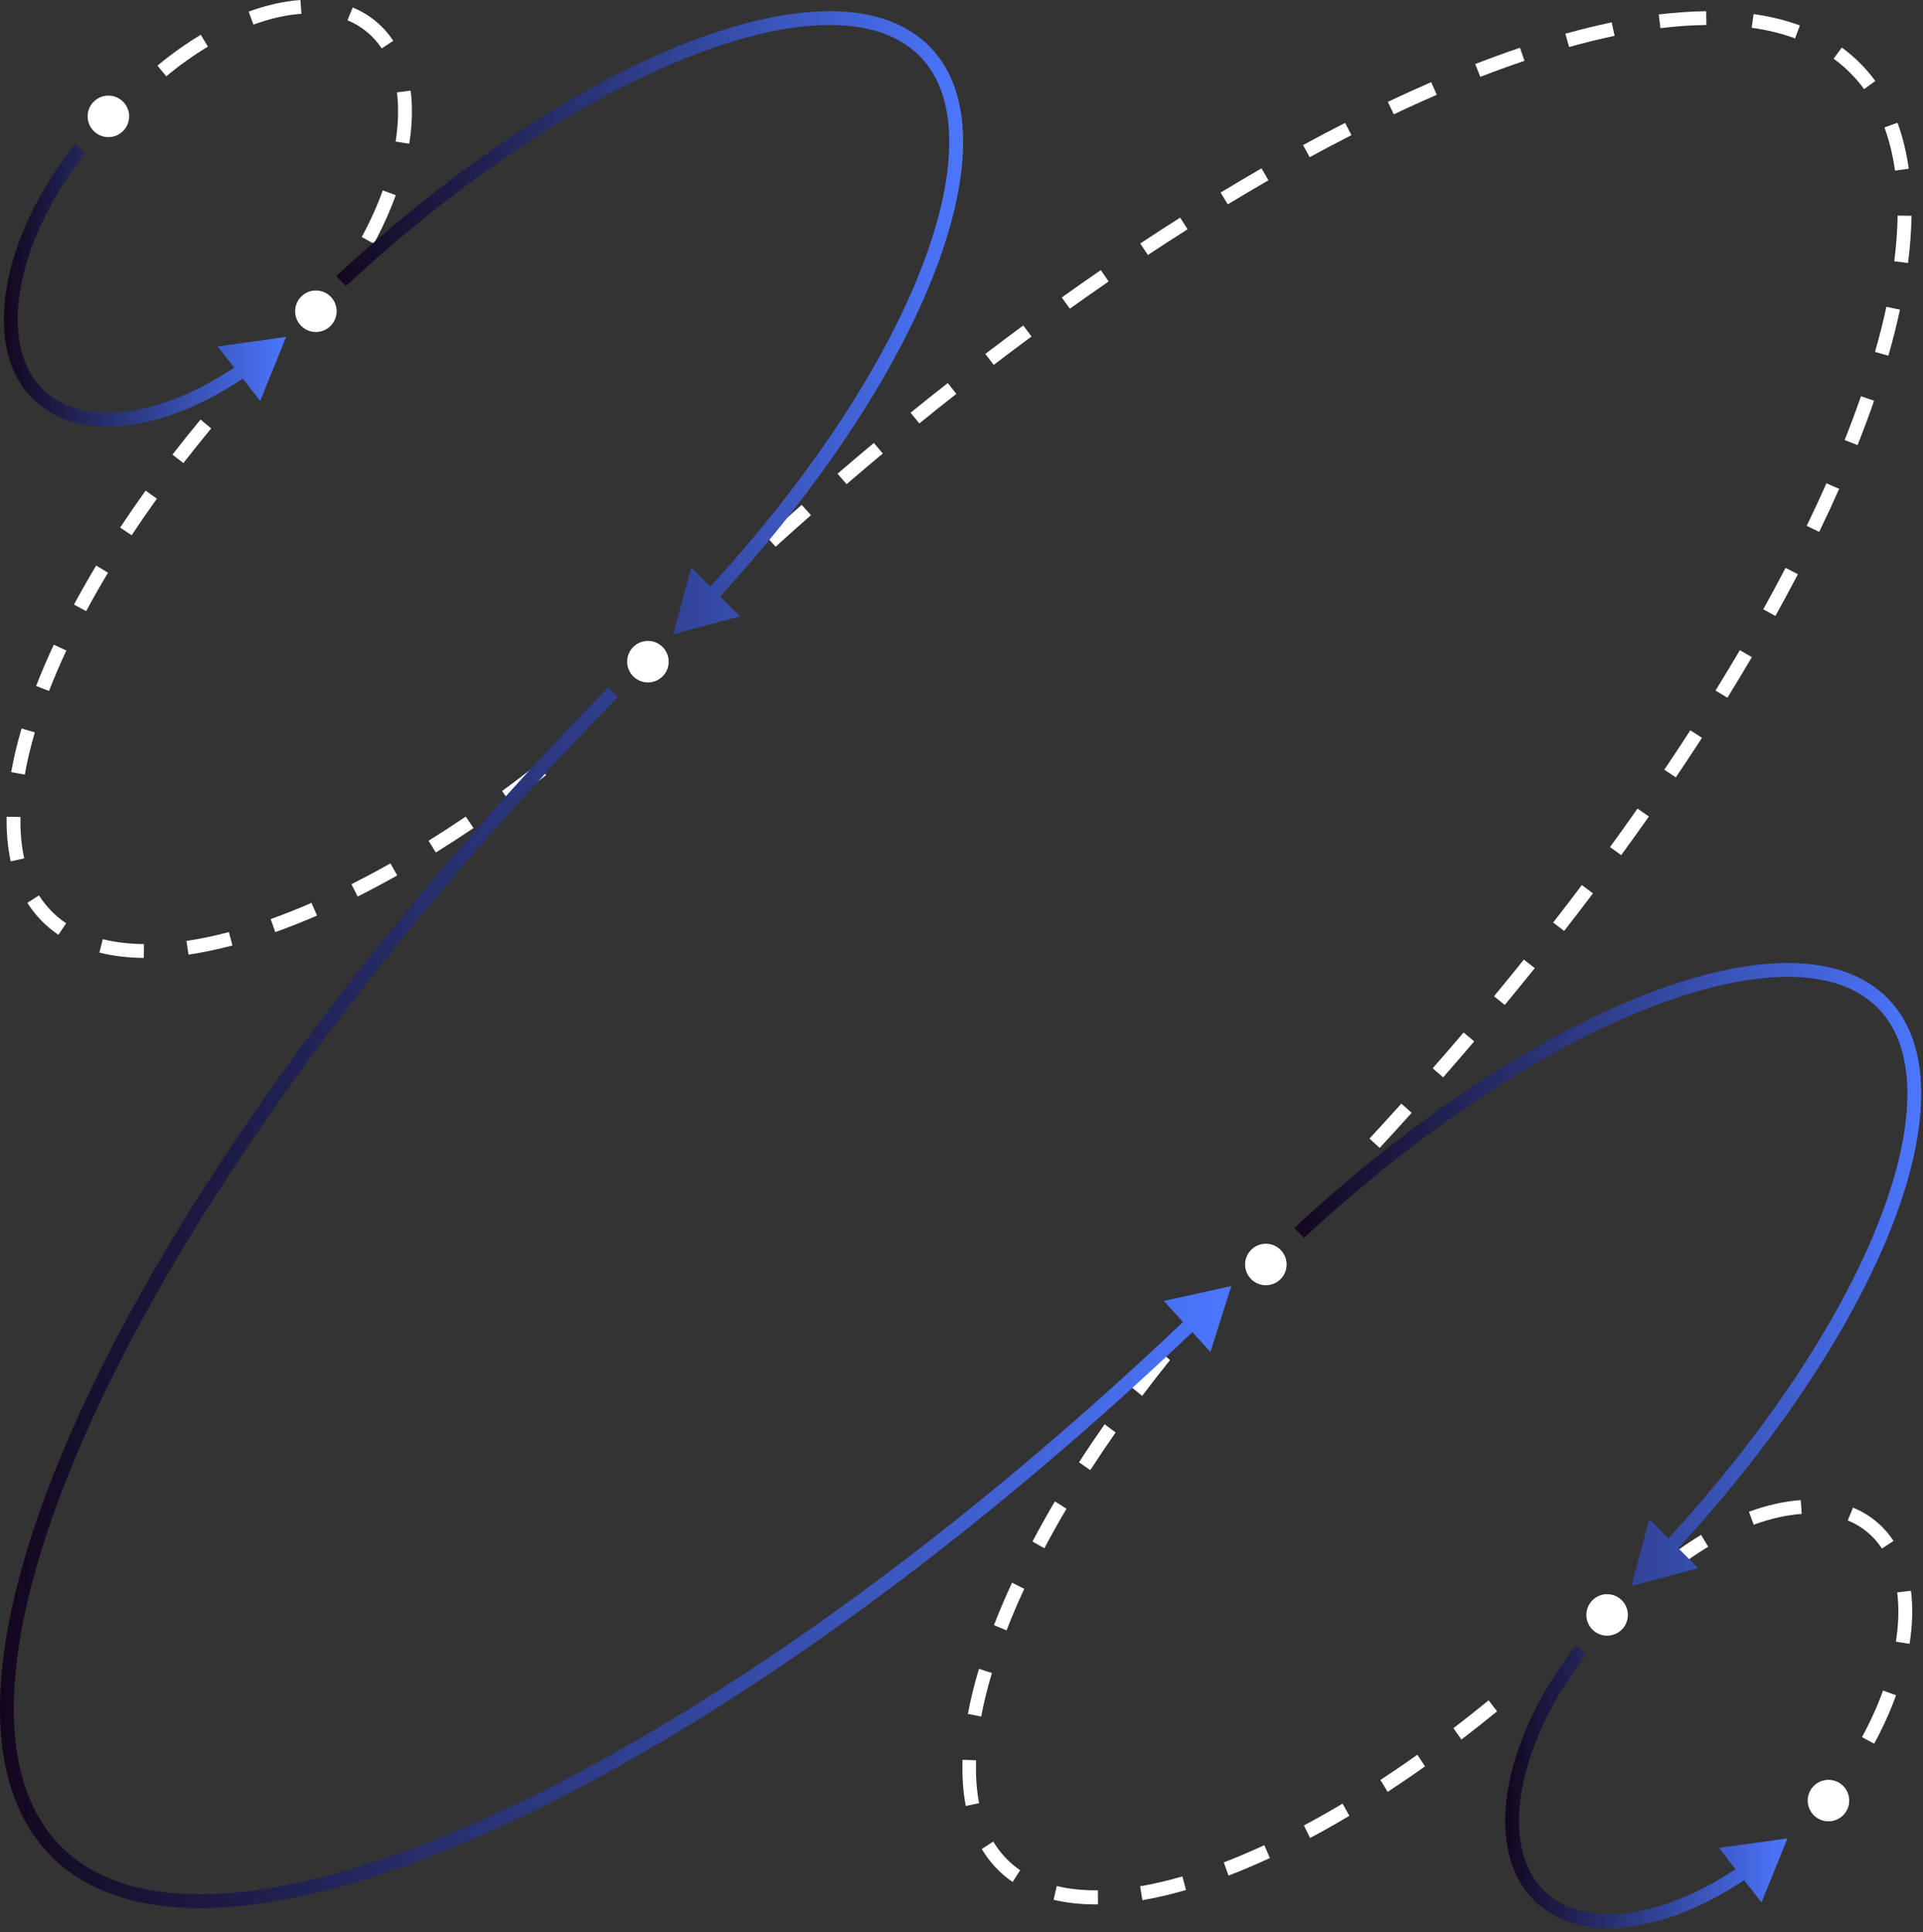 <svg width="417" height="419" viewBox="0 0 417 419" fill="none" xmlns="http://www.w3.org/2000/svg">
<rect x="0" y="0" width="417" height="419" fill="#333333" stroke="none"/>
<path fillRule="evenodd" clipRule="evenodd" d="M405.45 18.444L406.66 17.564C405.65 16.178 404.53 14.875 403.31 13.659C402.09 12.443 400.79 11.329 399.39 10.316L398.5 11.522L397.62 12.728C398.88 13.651 400.07 14.665 401.18 15.77C402.29 16.876 403.31 18.061 404.23 19.324L405.45 18.444ZM380.27 3.053C383.86 3.561 387.21 4.378 390.3 5.514L389.78 6.916L389.26 8.319C386.38 7.265 383.25 6.495 379.85 6.014L380.06 4.534L380.27 3.053ZM359.69 3.142C363.27 2.704 366.71 2.464 369.99 2.428L370.01 3.924L370.03 5.419C366.86 5.453 363.54 5.684 360.06 6.11L359.88 4.626L359.69 3.142ZM349.81 6.312L349.5 4.848C346.24 5.53 342.89 6.353 339.45 7.314L339.85 8.754L340.26 10.193C343.64 9.249 346.93 8.442 350.12 7.775L349.81 6.312ZM330.09 11.774L329.61 10.358C326.43 11.431 323.2 12.608 319.91 13.888L320.45 15.281L321 16.673C324.26 15.408 327.45 14.246 330.58 13.19L330.09 11.774ZM310.96 19.19L310.35 17.819C307.26 19.16 304.13 20.584 300.95 22.09L301.6 23.439L302.24 24.789C305.39 23.297 308.5 21.887 311.56 20.56L310.96 19.19ZM292.37 27.981L291.68 26.651C288.67 28.189 285.63 29.795 282.56 31.468L283.28 32.779L284 34.091C287.05 32.429 290.07 30.836 293.06 29.311L292.37 27.981ZM274.31 37.806L273.56 36.512C270.62 38.205 267.66 39.955 264.68 41.762L265.46 43.039L266.24 44.315C269.21 42.519 272.15 40.78 275.07 39.099L274.31 37.806ZM256.72 48.461L255.91 47.2C253.04 49.021 250.16 50.892 247.26 52.813L248.09 54.057L248.92 55.302C251.81 53.391 254.68 51.531 257.53 49.721L256.72 48.461ZM239.56 59.816L238.7 58.587C235.89 60.519 233.07 62.495 230.24 64.515L231.12 65.729L232 66.943C234.82 64.933 237.62 62.967 240.41 61.046L239.56 59.816ZM222.79 71.782L221.89 70.582C219.15 72.603 216.41 74.663 213.66 76.762L214.58 77.948L215.49 79.134C218.23 77.044 220.96 74.993 223.68 72.982L222.79 71.782ZM206.45 84.245L205.52 83.073C202.84 85.183 200.15 87.329 197.46 89.51L198.41 90.668L199.36 91.827C202.04 89.655 204.72 87.518 207.39 85.417L206.45 84.245ZM190.46 97.213L189.49 96.068C186.87 98.257 184.24 100.479 181.62 102.733L182.6 103.864L183.59 104.996C186.2 102.751 188.82 100.538 191.43 98.358L190.46 97.213ZM174.85 110.606L173.85 109.487C171.29 111.746 168.73 114.035 166.17 116.353L167.19 117.459L168.2 118.564C170.75 116.254 173.3 113.974 175.85 111.724L174.85 110.606ZM298.08 247.944L299.18 248.955C301.53 246.419 303.84 243.882 306.12 241.344L305 240.348L303.88 239.352C301.6 241.879 299.3 244.407 296.97 246.934L298.08 247.944ZM311.81 232.671L312.94 233.652C315.22 231.05 317.46 228.449 319.68 225.851L318.53 224.885L317.38 223.92C315.18 226.508 312.94 229.098 310.67 231.69L311.81 232.671ZM325.14 217.003L326.3 217.953C328.51 215.287 330.67 212.626 332.81 209.969L331.63 209.037L330.45 208.105C328.33 210.75 326.17 213.4 323.98 216.054L325.14 217.003ZM337.99 200.985L339.18 201.9C341.31 199.173 343.39 196.454 345.43 193.742L344.23 192.846L343.02 191.95C340.99 194.649 338.92 197.356 336.8 200.071L337.99 200.985ZM350.35 184.584L351.56 185.46C353.61 182.655 355.6 179.86 357.56 177.077L356.32 176.222L355.09 175.367C353.15 178.135 351.16 180.916 349.13 183.708L350.35 184.584ZM362.15 167.763L363.4 168.596C365.34 165.719 367.23 162.857 369.07 160.012L367.81 159.203L366.54 158.394C364.71 161.223 362.83 164.069 360.9 166.93L362.15 167.763ZM373.29 150.538L374.58 151.321C376.4 148.363 378.18 145.427 379.89 142.515L378.59 141.761L377.29 141.006C375.59 143.899 373.83 146.816 372.01 149.755L373.29 150.538ZM383.68 132.866L384.99 133.589C386.69 130.541 388.31 127.522 389.87 124.535L388.54 123.847L387.2 123.159C385.65 126.122 384.04 129.117 382.36 132.143L383.68 132.866ZM393.14 114.697L394.49 115.345C396.02 112.193 397.46 109.081 398.82 106.014L397.44 105.411L396.07 104.809C394.72 107.845 393.29 110.926 391.78 114.049L393.14 114.697ZM406.39 86.908C405.3 90.057 404.11 93.267 402.81 96.535L401.41 95.986L400.01 95.436C401.29 92.208 402.47 89.039 403.55 85.936L404.97 86.422L406.39 86.908ZM408.04 76.731L409.49 77.141C410.47 73.726 411.31 70.396 412 67.159L410.53 66.846L409.06 66.533C408.38 69.701 407.56 72.966 406.59 76.322L408.04 76.731ZM412.26 56.848L413.75 57.036C414.21 53.485 414.46 50.071 414.51 46.804L413 46.782L411.5 46.761C411.45 49.906 411.21 53.208 410.77 56.66L412.26 56.848ZM411.47 26.618C412.6 29.695 413.41 33.025 413.91 36.59L412.42 36.796L410.93 37.002C410.46 33.623 409.69 30.501 408.64 27.645L410.05 27.131L411.47 26.618Z" fill="white"/>
<path fillRule="evenodd" clipRule="evenodd" d="M44.641 91.95L43.487 90.992C41.386 93.528 39.355 96.066 37.395 98.601L38.581 99.519L39.766 100.438C41.705 97.93 43.716 95.418 45.796 92.907L44.641 91.95ZM32.797 107.278L31.579 106.403C29.653 109.088 27.81 111.763 26.053 114.423L27.304 115.25L28.554 116.078C30.289 113.451 32.111 110.808 34.015 108.153L32.797 107.278ZM22.139 123.437L20.854 122.664C19.144 125.511 17.537 128.333 16.04 131.122L17.36 131.833L18.681 132.543C20.155 129.798 21.737 127.018 23.424 124.21L22.139 123.437ZM13.028 140.451L11.67 139.816C10.25 142.854 8.97 145.841 7.836 148.765L9.233 149.308L10.631 149.851C11.74 146.994 12.993 144.069 14.386 141.087L13.028 140.451ZM6.117 158.408L4.679 157.984C3.717 161.253 2.963 164.418 2.425 167.463L3.901 167.724L5.378 167.986C5.895 165.062 6.622 162.005 7.555 158.832L6.117 158.408ZM2.938 177.157L1.439 177.13C1.376 180.587 1.665 183.823 2.322 186.803L3.786 186.48L5.25 186.157C4.652 183.44 4.378 180.443 4.438 177.185L2.938 177.157ZM8.94 199.617C7.806 198.449 6.804 197.175 5.932 195.8L7.198 194.996L8.464 194.192C9.227 195.396 10.102 196.508 11.09 197.525C12.079 198.543 13.165 199.449 14.346 200.246L13.507 201.49L12.668 202.734C11.32 201.823 10.075 200.785 8.94 199.617ZM21.918 205.142L21.553 206.598C24.512 207.339 27.736 207.719 31.191 207.753L31.205 206.252L31.22 204.752C27.964 204.72 24.978 204.362 22.282 203.687L21.918 205.142ZM40.654 205.554L40.874 207.038C43.93 206.585 47.113 205.92 50.404 205.049L50.021 203.598L49.638 202.148C46.442 202.993 43.369 203.634 40.434 204.069L40.654 205.554ZM59.198 200.736L59.701 202.15C62.653 201.097 65.672 199.9 68.747 198.565L68.15 197.189L67.554 195.812C64.536 197.122 61.579 198.294 58.695 199.323L59.198 200.736ZM76.88 193.096L77.55 194.437C80.38 193.017 83.24 191.489 86.14 189.858L85.4 188.551L84.66 187.243C81.81 188.852 78.99 190.357 76.21 191.755L76.88 193.096ZM93.72 183.614L94.51 184.888C97.22 183.205 99.94 181.437 102.68 179.585L101.84 178.342L101 177.099C98.29 178.93 95.6 180.677 92.93 182.339L93.72 183.614ZM109.75 172.774L110.63 173.986C113.22 172.096 115.81 170.135 118.41 168.105L117.48 166.923L116.56 165.741C113.99 167.751 111.43 169.692 108.87 171.562L109.75 172.774Z" fill="white"/>
<path fillRule="evenodd" clipRule="evenodd" d="M252.59 293.984L251.46 293.006C249.36 295.62 247.33 298.236 245.36 300.848L246.52 301.787L247.68 302.726C249.63 300.141 251.64 297.552 253.72 294.962L252.59 293.984ZM240.73 309.777L239.54 308.88C237.61 311.645 235.75 314.4 233.99 317.138L235.21 317.988L236.43 318.838C238.18 316.132 240.01 313.409 241.92 310.674L240.73 309.777ZM230.01 326.411L228.75 325.615C227.03 328.544 225.41 331.445 223.89 334.312L225.18 335.046L226.47 335.781C227.96 332.957 229.56 330.097 231.27 327.208L230.01 326.411ZM220.78 343.909L219.46 343.249C218.01 346.374 216.7 349.445 215.54 352.451L216.9 353.021L218.27 353.59C219.41 350.65 220.69 347.639 222.11 344.57L220.78 343.909ZM213.68 362.383L212.28 361.932C211.27 365.299 210.47 368.559 209.88 371.693L211.33 371.983L212.77 372.272C213.34 369.259 214.11 366.107 215.09 362.834L213.68 362.383ZM210.2 381.708L208.73 381.653C208.6 385.236 208.83 388.586 209.43 391.667L210.87 391.363L212.31 391.06C211.77 388.251 211.55 385.145 211.67 381.763L210.2 381.708ZM215.86 404.96C214.74 403.755 213.75 402.435 212.89 401.007L214.14 400.198L215.39 399.39C216.14 400.636 217 401.783 217.98 402.829C218.95 403.874 220.04 404.801 221.21 405.611L220.4 406.886L219.59 408.16C218.24 407.231 216.99 406.166 215.86 404.96ZM228.81 410.525L228.48 412.014C231.43 412.721 234.65 413.051 238.1 413.018L238.09 411.49L238.08 409.962C234.82 409.993 231.83 409.681 229.15 409.036L228.81 410.525ZM247.48 410.595L247.72 412.102C250.75 411.582 253.91 410.843 257.18 409.894L256.79 408.423L256.39 406.951C253.22 407.874 250.16 408.587 247.24 409.087L247.48 410.595ZM265.89 405.339L266.4 406.771C269.33 405.646 272.32 404.375 275.37 402.962L274.77 401.566L274.17 400.171C271.18 401.559 268.24 402.805 265.38 403.906L265.89 405.339ZM283.42 397.251L284.1 398.61C286.9 397.117 289.74 395.515 292.6 393.807L291.87 392.481L291.14 391.156C288.31 392.842 285.51 394.421 282.75 395.891L283.42 397.251ZM300.13 387.321L300.91 388.613C303.6 386.856 306.3 385.011 309.02 383.082L308.19 381.821L307.36 380.56C304.67 382.468 302 384.292 299.34 386.028L300.13 387.321ZM324.63 371.152C322.05 373.259 319.48 375.296 316.91 377.26L316.04 376.029L315.17 374.799C317.71 372.855 320.26 370.839 322.81 368.752L323.72 369.952L324.63 371.152Z" fill="white"/>
<path fillRule="evenodd" clipRule="evenodd" d="M84.02 9.677L85.28 8.849C84.21 7.239 82.93 5.803 81.43 4.57C79.93 3.336 78.28 2.357 76.49 1.622L75.92 3.009L75.35 4.396C76.87 5.021 78.26 5.849 79.52 6.887C80.79 7.924 81.87 9.135 82.77 10.505L84.02 9.677ZM65.261 1.496L65.157 0C61.584 0.249 57.799 1.103 53.922 2.519L54.437 3.928L54.952 5.337C58.608 4.001 62.115 3.219 65.365 2.993L65.261 1.496ZM44.313 8.828L43.54 7.542C40.378 9.443 37.225 11.68 34.143 14.229L35.099 15.385L36.055 16.541C39.028 14.082 42.059 11.933 45.086 10.113L44.313 8.828ZM85.82 42.321C84.57 45.79 82.98 49.316 81.07 52.832L79.75 52.117L78.44 51.402C80.28 48.01 81.8 44.622 83 41.301L84.41 41.811L85.82 42.321ZM87.27 30.932L88.75 31.165C89.39 27.088 89.5 23.21 89.05 19.655L87.56 19.842L86.08 20.029C86.48 23.261 86.39 26.854 85.79 30.699L87.27 30.932Z" fill="white"/>
<path fillRule="evenodd" clipRule="evenodd" d="M409.36 335.013L410.61 334.185C409.55 332.575 408.27 331.139 406.77 329.906C405.27 328.672 403.61 327.693 401.83 326.958L401.26 328.345L400.68 329.732C402.2 330.357 403.6 331.185 404.86 332.222C406.12 333.26 407.2 334.471 408.11 335.841L409.36 335.013ZM390.6 326.832L390.49 325.336C386.92 325.584 383.14 326.439 379.26 327.855L379.77 329.264L380.29 330.673C383.94 329.337 387.45 328.555 390.7 328.329L390.6 326.832ZM369.65 334.163L368.88 332.878C365.72 334.779 362.56 337.015 359.48 339.565L360.44 340.721L361.39 341.877C364.36 339.418 367.4 337.269 370.42 335.449L369.65 334.163ZM411.16 367.657C409.9 371.126 408.32 374.652 406.41 378.168L405.09 377.453L403.77 376.738C405.61 373.346 407.14 369.958 408.34 366.637L409.75 367.147L411.16 367.657ZM412.6 356.268L414.09 356.501C414.73 352.424 414.84 348.546 414.39 344.991L412.9 345.178L411.41 345.364C411.82 348.597 411.73 352.19 411.12 356.035L412.6 356.268Z" fill="white"/>
<path fillRule="evenodd" clipRule="evenodd" d="M7.599 86.974C-4.188 76.019 -0.114 52.074 16.241 31.166L18.379 33.304C11.369 42.342 6.787 51.876 4.865 60.482C2.481 71.155 4.272 79.786 9.641 84.777C15.01 89.768 23.749 90.924 34.22 87.767C39.568 86.155 45.21 83.451 50.788 79.741L47.194 75.134L62.048 73.058L56.419 86.96L52.639 82.113C35.502 93.581 17.439 96.121 7.599 86.974Z" fill="url(#paint0_linear_1_260)"/>
<path fillRule="evenodd" clipRule="evenodd" d="M333.16 412.613C321.37 401.658 325.45 377.714 341.8 356.806L343.94 358.943C336.93 367.981 332.35 377.515 330.43 386.121C328.04 396.794 329.83 405.425 335.2 410.416C340.57 415.407 349.31 416.563 359.78 413.406C365.13 411.794 370.77 409.09 376.35 405.38L372.76 400.773L387.61 398.697L381.98 412.599L378.2 407.752C361.06 419.22 343 421.76 333.16 412.613Z" fill="url(#paint1_linear_1_260)"/>
<path d="M23.5 29.737C25.985 29.737 28 27.722 28 25.237C28 22.752 25.985 20.737 23.5 20.737C21.015 20.737 19 22.752 19 25.237C19 27.722 21.015 29.737 23.5 29.737Z" fill="white"/>
<path d="M68.5 72C70.985 72 73 69.985 73 67.5C73 65.015 70.985 63 68.5 63C66.015 63 64 65.015 64 67.5C64 69.985 66.015 72 68.5 72Z" fill="white"/>
<path d="M140.5 148C142.985 148 145 145.985 145 143.5C145 141.015 142.985 139 140.5 139C138.015 139 136 141.015 136 143.5C136 145.985 138.015 148 140.5 148Z" fill="white"/>
<path d="M274.5 278.737C276.985 278.737 279 276.722 279 274.237C279 271.752 276.985 269.737 274.5 269.737C272.015 269.737 270 271.752 270 274.237C270 276.722 272.015 278.737 274.5 278.737Z" fill="white"/>
<path d="M348.5 354.737C350.985 354.737 353 352.722 353 350.237C353 347.752 350.985 345.737 348.5 345.737C346.015 345.737 344 347.752 344 350.237C344 352.722 346.015 354.737 348.5 354.737Z" fill="white"/>
<path d="M396.5 395C398.985 395 401 392.985 401 390.5C401 388.015 398.985 386 396.5 386C394.015 386 392 388.015 392 390.5C392 392.985 394.015 395 396.5 395Z" fill="white"/>
<path fillRule="evenodd" clipRule="evenodd" d="M205.81 32.57C206.15 23.69 203.99 16.867 199.53 12.276C195.07 7.686 188.31 5.336 179.42 5.426C170.53 5.517 159.78 8.065 147.84 12.949C125.63 22.035 99.81 38.997 75.02 62.029L72.9 59.906C124.76 11.686 181.52 -10.549 201.68 10.185C220.76 29.804 200.46 81.103 156.15 129.331L160.49 133.67L146.01 137.552L149.89 123.065L154.03 127.208C173.88 105.587 188.79 83.418 197.41 63.926C202.62 52.13 205.47 41.46 205.81 32.57Z" fill="url(#paint2_linear_1_260)"/>
<path fillRule="evenodd" clipRule="evenodd" d="M413.58 238.998C413.92 230.118 411.76 223.295 407.3 218.705C402.83 214.114 396.07 211.764 387.19 211.855C378.29 211.946 367.54 214.494 355.61 219.377C333.4 228.463 307.57 245.425 282.79 268.457L280.66 266.335C332.52 218.114 389.29 195.879 409.45 216.613C428.52 236.232 408.22 287.531 363.92 335.759L368.26 340.099L353.77 343.981L357.65 329.494L361.79 333.636C381.64 312.016 396.55 289.847 405.17 270.355C410.39 258.559 413.24 247.888 413.58 238.998Z" fill="url(#paint3_linear_1_260)"/>
<path fillRule="evenodd" clipRule="evenodd" d="M11.13 402.586C-24.799 366.54 29.102 254.238 131.87 149.053L133.99 151.175C84.04 202.303 45.76 255.037 23.815 299.696C12.284 323.163 5.34 344.246 3.497 361.601C1.649 378.988 4.954 392.141 13.255 400.469C21.555 408.796 34.697 412.144 52.09 410.354C69.451 408.567 90.56 401.693 114.06 390.239C156.93 369.348 207.27 333.475 256.54 286.705L252.36 282.14L267.01 278.906L262.48 293.206L258.56 288.919C154.96 387.258 46.322 437.894 11.13 402.586Z" fill="url(#paint4_linear_1_260)"/>
<defs>
<linearGradient id="paint0_linear_1_260" x1="62.384" y1="61.844" x2="0.833" y2="61.844" gradientUnits="userSpaceOnUse">
<stop stop-color="#4C77FF"/>
<stop offset="1" stop-color="#13071D"/>
</linearGradient>
<linearGradient id="paint1_linear_1_260" x1="387.95" y1="387.483" x2="326.39" y2="387.483" gradientUnits="userSpaceOnUse">
<stop stop-color="#4C77FF"/>
<stop offset="1" stop-color="#13071D"/>
</linearGradient>
<linearGradient id="paint2_linear_1_260" x1="209.6" y1="69.988" x2="72.9" y2="69.988" gradientUnits="userSpaceOnUse">
<stop stop-color="#4C77FF"/>
<stop offset="1" stop-color="#13071D"/>
</linearGradient>
<linearGradient id="paint3_linear_1_260" x1="417.36" y1="276.416" x2="280.66" y2="276.416" gradientUnits="userSpaceOnUse">
<stop stop-color="#4C77FF"/>
<stop offset="1" stop-color="#13071D"/>
</linearGradient>
<linearGradient id="paint4_linear_1_260" x1="268.47" y1="281.437" x2="0" y2="281.437" gradientUnits="userSpaceOnUse">
<stop stop-color="#4C77FF"/>
<stop offset="1" stop-color="#13071D"/>
</linearGradient>
</defs>
</svg>
